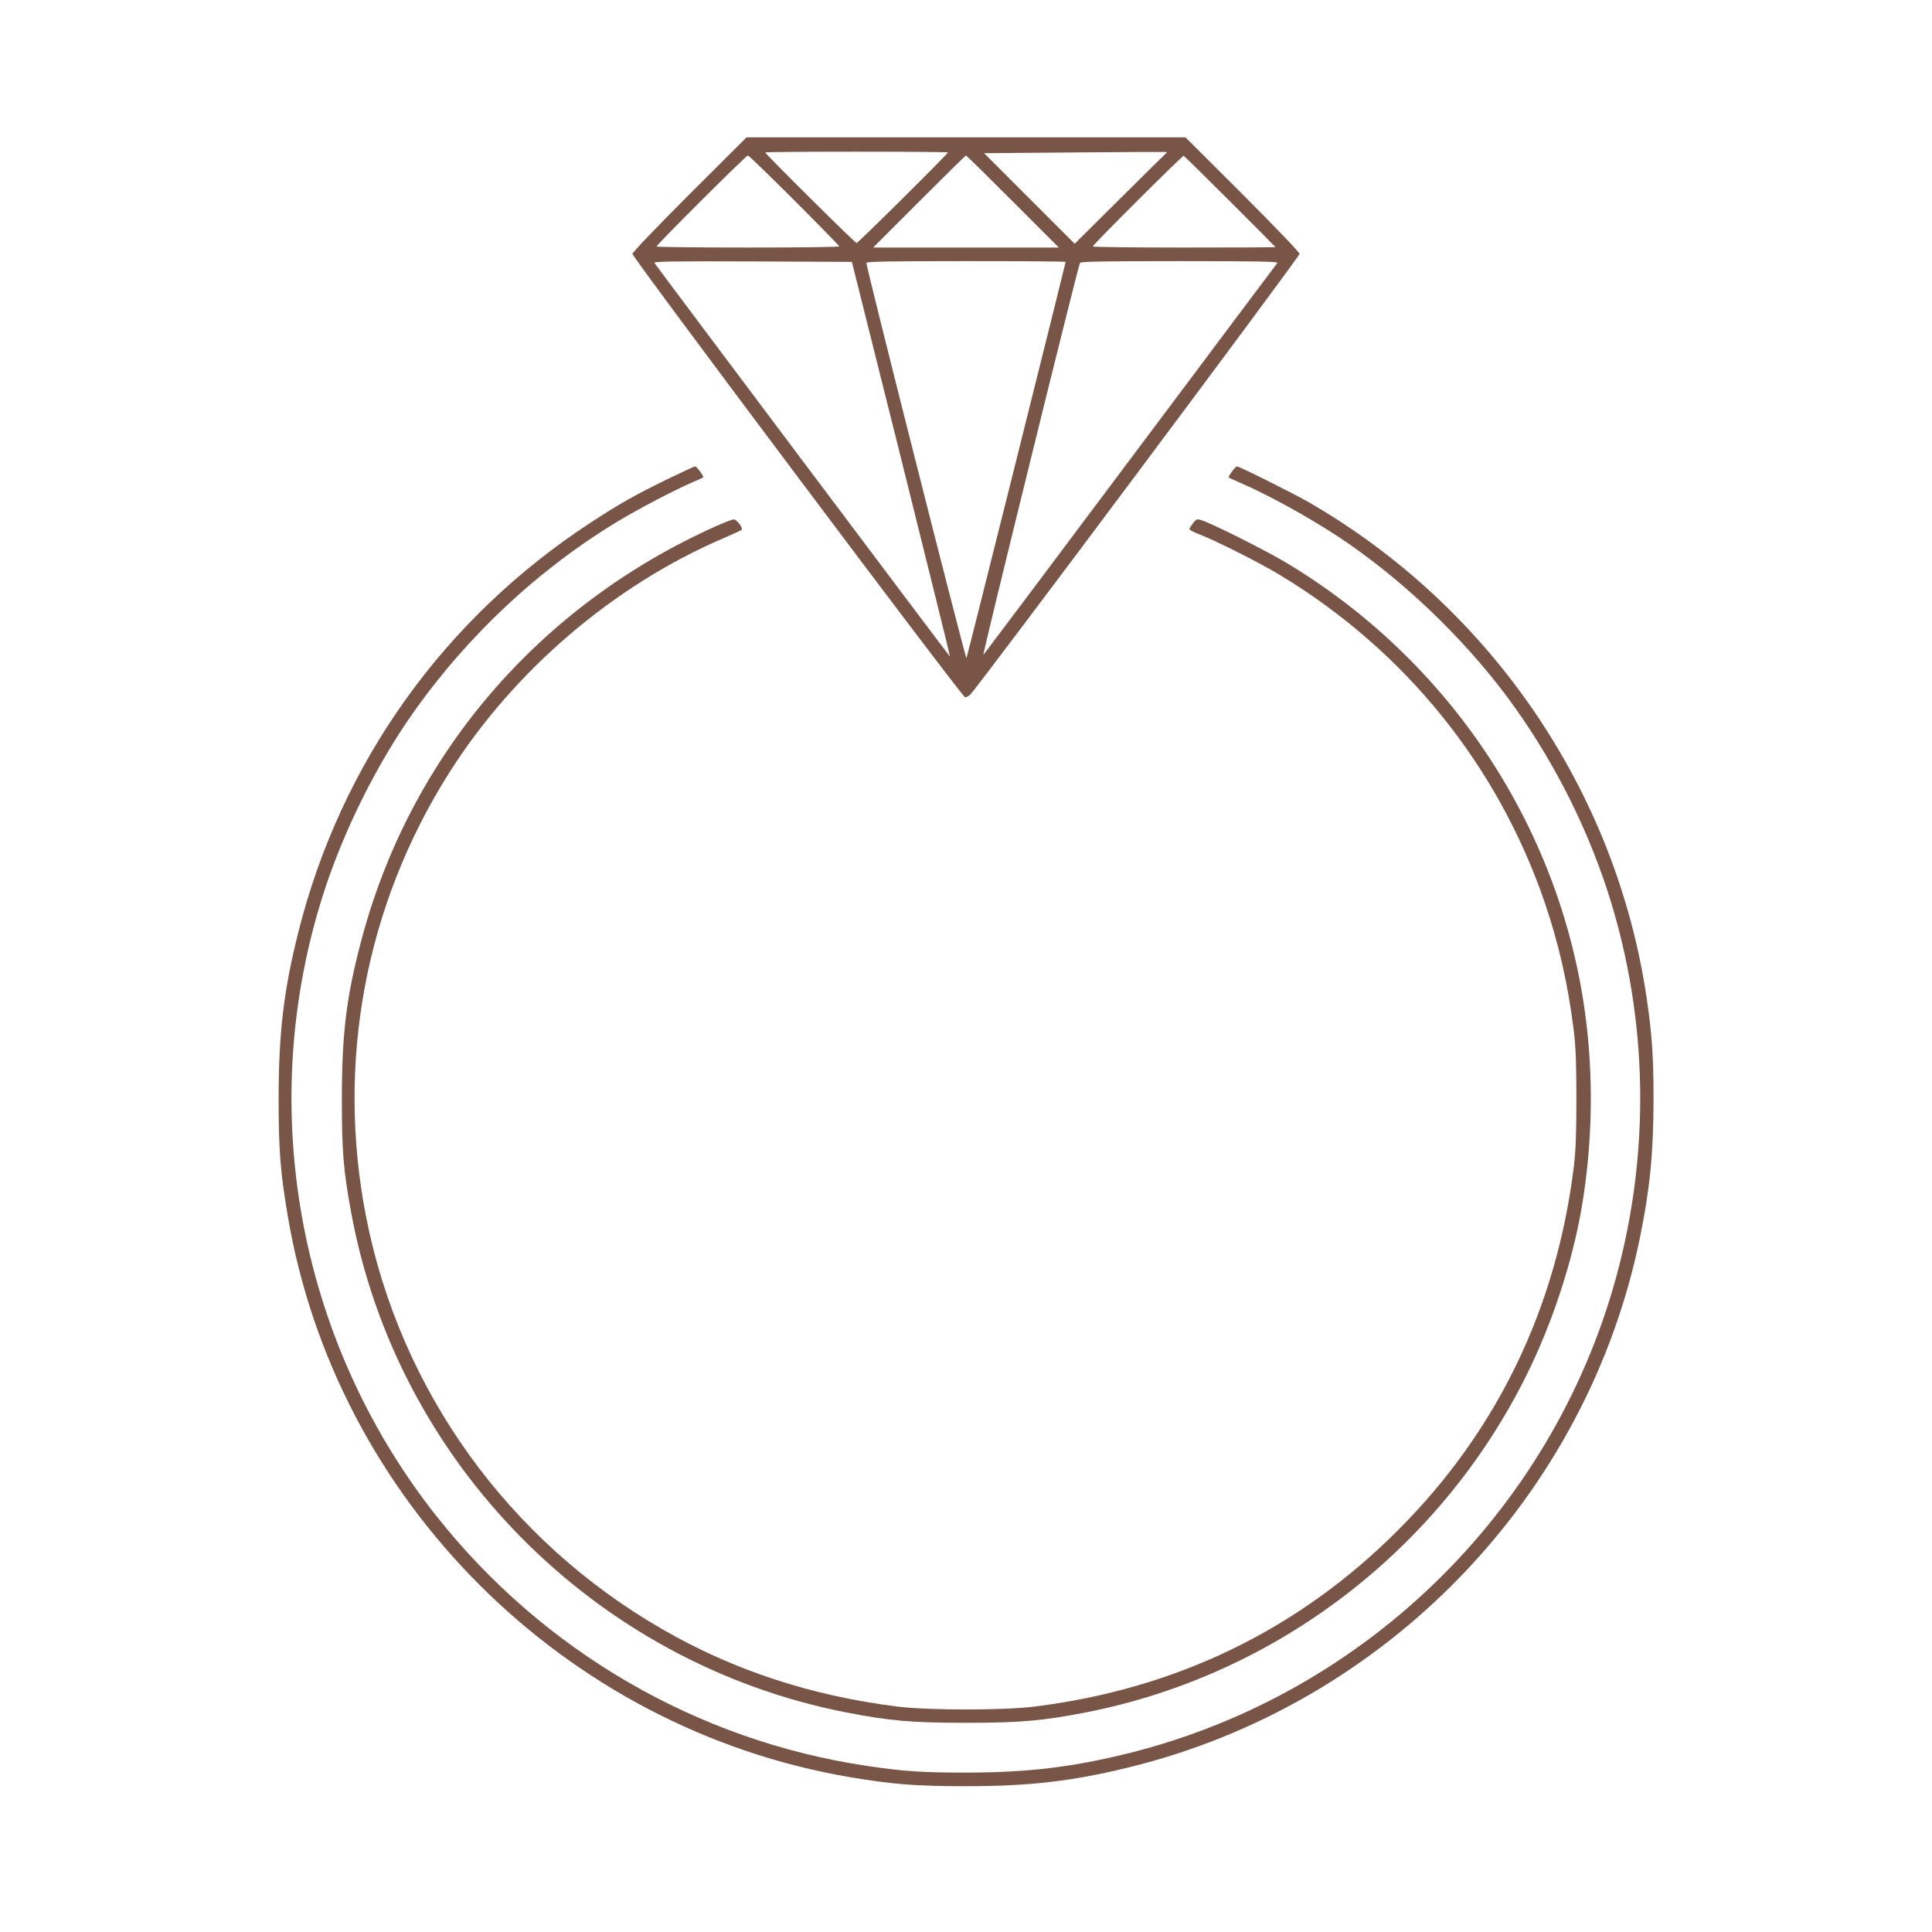 <?xml version="1.0" standalone="no"?>
<!DOCTYPE svg PUBLIC "-//W3C//DTD SVG 20010904//EN"
 "http://www.w3.org/TR/2001/REC-SVG-20010904/DTD/svg10.dtd">
<svg version="1.0" xmlns="http://www.w3.org/2000/svg"
 width="1280pt" height="1280pt" viewBox="0 0 1280 1280"
 preserveAspectRatio="xMidYMid meet">
<g transform="translate(0,1280) scale(0.1,-0.1)"
fill="#795548" stroke="none">
<path d="M4568 11513 c-213 -213 -378 -385 -378 -395 0 -24 2186 -2938 2204
-2938 8 0 23 8 34 18 38 32 2182 2902 2182 2920 0 10 -165 182 -378 395 l-378
377 -1454 0 -1454 0 -378 -377z m1712 277 c0 -10 -595 -600 -605 -600 -10 0
-605 590 -605 600 0 3 272 5 605 5 333 0 605 -2 605 -5z m1449 -2 c-3 -2 -141
-138 -307 -303 l-302 -300 -300 300 -300 300 602 5 c332 3 605 4 607 3 2 -2 2
-4 0 -5z m-2467 -315 c164 -164 298 -301 298 -305 0 -5 -272 -8 -605 -8 -333
0 -605 3 -605 7 0 12 593 603 605 603 5 0 144 -134 307 -297z m1448 -8 l305
-305 -615 0 -615 0 305 305 c168 168 307 305 310 305 3 0 142 -137 310 -305z
m1440 0 c165 -164 300 -301 300 -302 0 -2 -272 -3 -605 -3 -333 0 -605 3 -605
7 0 12 594 603 602 601 4 -2 143 -138 308 -303z m-2179 -1707 c179 -720 325
-1308 323 -1308 -4 0 -1942 2582 -1958 2608 -6 10 124 12 650 10 l658 -3 327
-1307z m1089 1307 c0 -9 -650 -2610 -657 -2625 -5 -13 -662 2581 -663 2618 0
9 139 12 660 12 363 0 660 -2 660 -5z m1403 -7 c-6 -7 -443 -591 -973 -1298
-529 -707 -968 -1291 -975 -1299 -10 -10 616 2530 640 2597 3 9 145 12 661 12
524 0 654 -3 647 -12z"/>
<path d="M4415 9622 c-218 -107 -306 -157 -495 -280 -977 -636 -1662 -1595
-1944 -2720 -97 -386 -130 -670 -130 -1102 0 -339 11 -482 60 -773 318 -1888
1831 -3399 3724 -3721 283 -48 443 -60 770 -60 421 0 705 33 1080 125 1706
418 3035 1796 3385 3509 66 323 90 563 90 920 0 287 -10 423 -45 665 -202
1375 -1035 2595 -2245 3291 -108 61 -454 234 -470 234 -11 0 -60 -68 -54 -74
2 -2 38 -18 79 -36 185 -80 442 -222 644 -354 415 -274 826 -665 1128 -1072
278 -376 504 -811 651 -1255 266 -805 296 -1674 85 -2503 -403 -1585 -1655
-2831 -3244 -3230 -378 -94 -670 -129 -1079 -130 -294 0 -418 8 -665 45 -1123
168 -2143 761 -2852 1659 -924 1172 -1201 2738 -734 4154 132 399 343 821 578
1156 365 519 835 959 1368 1280 135 81 368 203 490 256 36 15 67 29 69 31 7 5
-43 73 -54 73 -5 0 -91 -40 -190 -88z"/>
<path d="M4746 9315 c-1180 -527 -2035 -1528 -2356 -2760 -96 -366 -125 -608
-125 -1035 0 -348 10 -474 61 -750 304 -1662 1614 -2987 3274 -3314 292 -57
439 -70 800 -70 361 0 508 13 800 70 1254 247 2336 1074 2910 2226 173 347
308 757 370 1123 72 427 79 873 20 1295 -171 1230 -902 2327 -1980 2973 -129
77 -474 251 -553 278 -37 13 -39 12 -62 -16 -13 -17 -24 -35 -25 -40 0 -6 28
-21 63 -34 108 -41 397 -186 536 -270 827 -499 1443 -1260 1754 -2167 94 -275
156 -547 194 -854 13 -110 17 -219 17 -450 0 -231 -4 -340 -17 -450 -116 -939
-509 -1753 -1167 -2410 -657 -658 -1469 -1051 -2410 -1167 -205 -25 -695 -25
-900 0 -572 71 -1089 240 -1560 512 -1023 588 -1739 1584 -1964 2731 -201
1021 -6 2066 550 2944 428 677 1090 1243 1819 1555 61 26 114 51 119 55 11 11
-34 70 -53 69 -9 0 -61 -20 -115 -44z"/>
</g>
</svg>
